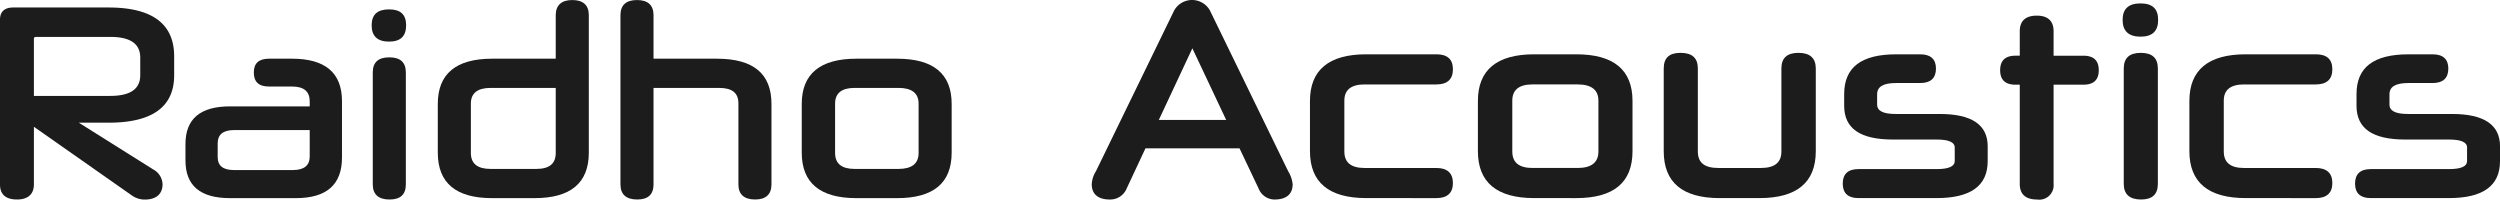 <svg xmlns="http://www.w3.org/2000/svg" width="330.621" height="26.385" viewBox="0 0 330.621 26.385">
  <g id="Group_4" data-name="Group 4" transform="translate(-2.726 -6.881)">
    <g id="Group_2" data-name="Group 2" transform="translate(2.726 6.881)">
      <path id="Path_1" data-name="Path 1" d="M7.209,25.274v7.617c0,1.311-.8,2-2.224,2-1.531,0-2.26-.693-2.26-2V11.1c0-1.056.619-1.6,1.75-1.6h12.61c5.758,0,8.673,2.15,8.673,6.451v2.514c0,4.191-2.915,6.269-8.673,6.269H13.149l9.8,6.159a2.336,2.336,0,0,1,1.276,1.968c0,1.276-.8,2.041-2.369,2.041a2.926,2.926,0,0,1-1.64-.51Zm0-4.082H17.3c2.66,0,3.973-.911,3.973-2.733V16.125q0-2.734-3.936-2.733H7.464c-.182,0-.255.109-.255.292Z" transform="translate(-2.726 -8.509)" fill="#1c1c1c"/>
      <path id="Path_2" data-name="Path 2" d="M73.712,45.923c-3.936,0-5.9-1.64-5.9-4.993V38.78c0-3.353,1.968-4.993,5.9-4.993H84.244v-.657c0-1.311-.765-1.968-2.332-1.968H78.851c-1.348,0-2-.619-2-1.859,0-1.2.656-1.821,2-1.821h3.061c4.373,0,6.6,1.859,6.6,5.612v7.471c0,3.572-2.04,5.357-6.086,5.357Zm10.532-5.5v-3.5H74.222c-1.457,0-2.149.619-2.149,1.75v1.822c0,1.13.693,1.713,2.149,1.713h7.8C83.478,42.206,84.244,41.623,84.244,40.42Z" transform="translate(-43.285 -19.72)" fill="#1c1c1c"/>
      <path id="Path_3" data-name="Path 3" d="M135.47,14.434c-1.531,0-2.3-.729-2.3-2.15s.766-2.113,2.3-2.113,2.259.693,2.259,2.113S137,14.434,135.47,14.434Zm-2.151,4.081c0-1.348.73-2,2.187-2s2.187.657,2.187,2v14.8c0,1.311-.691,2-2.15,2-1.494,0-2.224-.693-2.224-2Z" transform="translate(-84.02 -8.931)" fill="#1c1c1c"/>
      <path id="Path_4" data-name="Path 4" d="M163.56,33.084c-4.774,0-7.179-2-7.179-6.013v-6.45c0-3.972,2.406-5.977,7.179-5.977h8.418V8.886c0-1.312.766-2,2.187-2,1.458,0,2.188.693,2.188,2V27.071c0,4.008-2.406,6.013-7.18,6.013Zm8.418-5.977v-8.6h-8.6q-2.625,0-2.624,2.077v6.524c0,1.421.874,2.113,2.624,2.113h6.013C171.14,29.221,171.978,28.528,171.978,27.107Z" transform="translate(-98.483 -6.881)" fill="#1c1c1c"/>
      <path id="Path_5" data-name="Path 5" d="M236.09,20.548c0-1.385-.838-2.04-2.551-2.04h-8.674V31.263c0,1.311-.691,2-2.15,2-1.494,0-2.224-.693-2.224-2V8.886c0-1.312.729-2,2.187-2s2.187.693,2.187,2v5.758h8.382c4.848,0,7.216,2,7.216,5.977V31.263c0,1.311-.728,2-2.151,2-1.494,0-2.222-.693-2.222-2Z" transform="translate(-138.437 -6.881)" fill="#1c1c1c"/>
      <path id="Path_6" data-name="Path 6" d="M291.337,45.923c-4.774,0-7.217-2-7.217-6.013V33.46c0-3.972,2.442-5.977,7.217-5.977h5.394c4.81,0,7.215,2,7.215,5.977v6.45q0,6.013-7.215,6.013Zm8.236-12.5c0-1.385-.911-2.077-2.66-2.077h-5.795c-1.713,0-2.588.691-2.588,2.077v6.524c0,1.421.875,2.113,2.588,2.113h5.795c1.749,0,2.66-.693,2.66-2.113Z" transform="translate(-178.09 -19.72)" fill="#1c1c1c"/>
    </g>
    <g id="Group_3" data-name="Group 3" transform="translate(147.108 6.881)">
      <path id="Path_7" data-name="Path 7" d="M405.447,26.5H393.006l-2.481,5.3a2.35,2.35,0,0,1-2.217,1.466c-1.579,0-2.406-.714-2.406-2.029a3.632,3.632,0,0,1,.564-1.73L396.8,8.273a2.71,2.71,0,0,1,4.736,0l10.336,21.235a4.128,4.128,0,0,1,.6,1.73c0,1.315-.827,2.029-2.406,2.029a2.278,2.278,0,0,1-2.1-1.466Zm-10.674-3.759h8.908l-4.472-9.472Z" transform="translate(-385.903 -6.881)" fill="#1c1c1c"/>
      <path id="Path_8" data-name="Path 8" d="M469.934,44.952c-4.923,0-7.442-2.068-7.442-6.2V32.1c0-4.1,2.519-6.164,7.442-6.164h9.283c1.428,0,2.18.639,2.18,1.993,0,1.315-.751,1.992-2.18,1.992h-9.509c-1.766,0-2.668.713-2.668,2.141v6.728c0,1.465.9,2.18,2.668,2.18h9.509c1.428,0,2.18.677,2.18,1.992s-.751,1.992-2.18,1.992Z" transform="translate(-433.633 -18.755)" fill="#1c1c1c"/>
      <path id="Path_9" data-name="Path 9" d="M528.875,44.952c-4.923,0-7.442-2.068-7.442-6.2V32.1c0-4.1,2.519-6.164,7.442-6.164h5.562c4.961,0,7.442,2.068,7.442,6.164v6.653q0,6.2-7.442,6.2ZM537.37,32.06c0-1.428-.94-2.141-2.744-2.141H528.65c-1.766,0-2.668.713-2.668,2.141v6.728c0,1.465.9,2.18,2.668,2.18h5.977c1.8,0,2.744-.714,2.744-2.18Z" transform="translate(-470.365 -18.755)" fill="#1c1c1c"/>
      <path id="Path_10" data-name="Path 10" d="M594.06,44.641c-4.924,0-7.405-2.068-7.405-6.2V27.5c0-1.39.714-2.068,2.218-2.068,1.541,0,2.292.677,2.292,2.068V38.477c0,1.465.865,2.18,2.707,2.18h5.639c1.8,0,2.705-.714,2.705-2.18V27.5c0-1.39.753-2.068,2.255-2.068s2.293.677,2.293,2.068V38.44c0,4.134-2.518,6.2-7.442,6.2Z" transform="translate(-511.011 -18.443)" fill="#1c1c1c"/>
      <path id="Path_11" data-name="Path 11" d="M668.65,40.066c0,3.27-2.255,4.886-6.765,4.886H651.549c-1.353,0-2.068-.639-2.068-1.917s.714-1.917,2.068-1.917h10.336c1.579,0,2.406-.338,2.406-1.089V38.263c0-.714-.826-1.054-2.368-1.054h-5.788c-4.36,0-6.464-1.465-6.464-4.472V31.2c0-3.533,2.255-5.261,6.877-5.261h3.195c1.353,0,2.068.639,2.068,1.879,0,1.278-.714,1.917-2.068,1.917h-3.195c-1.728,0-2.518.489-2.518,1.5v1.353c0,.827.789,1.24,2.442,1.24H662.3c4.247,0,6.352,1.428,6.352,4.285Z" transform="translate(-550.164 -18.755)" fill="#1c1c1c"/>
      <path id="Path_12" data-name="Path 12" d="M711.8,21.5V34.619a1.9,1.9,0,0,1-2.181,2.066c-1.541,0-2.292-.714-2.292-2.066V21.5h-.564q-2.03,0-2.029-1.917t2.029-1.917h.564V14.436c0-1.353.751-2.068,2.255-2.068,1.466,0,2.218.714,2.218,2.068v3.232h3.946q2.03,0,2.029,1.917T715.746,21.5Z" transform="translate(-584.598 -10.3)" fill="#1c1c1c"/>
      <path id="Path_13" data-name="Path 13" d="M750.082,12.477c-1.579,0-2.368-.752-2.368-2.218s.789-2.18,2.368-2.18,2.33.714,2.33,2.18S751.661,12.477,750.082,12.477Zm-2.218,4.209c0-1.39.753-2.068,2.255-2.068s2.255.677,2.255,2.068V31.946c0,1.352-.713,2.066-2.217,2.066-1.541,0-2.293-.714-2.293-2.066Z" transform="translate(-611.383 -7.628)" fill="#1c1c1c"/>
      <path id="Path_14" data-name="Path 14" d="M778.59,44.952c-4.923,0-7.442-2.068-7.442-6.2V32.1c0-4.1,2.519-6.164,7.442-6.164h9.284c1.428,0,2.18.639,2.18,1.993,0,1.315-.751,1.992-2.18,1.992h-9.51c-1.766,0-2.668.713-2.668,2.141v6.728c0,1.465.9,2.18,2.668,2.18h9.51c1.428,0,2.18.677,2.18,1.992s-.751,1.992-2.18,1.992Z" transform="translate(-625.987 -18.755)" fill="#1c1c1c"/>
      <path id="Path_15" data-name="Path 15" d="M848.461,40.066c0,3.27-2.255,4.886-6.765,4.886H831.359c-1.353,0-2.068-.639-2.068-1.917s.714-1.917,2.068-1.917H841.7c1.579,0,2.406-.338,2.406-1.089V38.263c0-.714-.826-1.054-2.369-1.054h-5.788c-4.36,0-6.464-1.465-6.464-4.472V31.2c0-3.533,2.255-5.261,6.877-5.261h3.2c1.353,0,2.067.639,2.067,1.879,0,1.278-.714,1.917-2.067,1.917h-3.2c-1.728,0-2.518.489-2.518,1.5v1.353c0,.827.79,1.24,2.443,1.24h5.826c4.247,0,6.352,1.428,6.352,4.285Z" transform="translate(-662.222 -18.755)" fill="#1c1c1c"/>
    </g>
  </g>
</svg>
